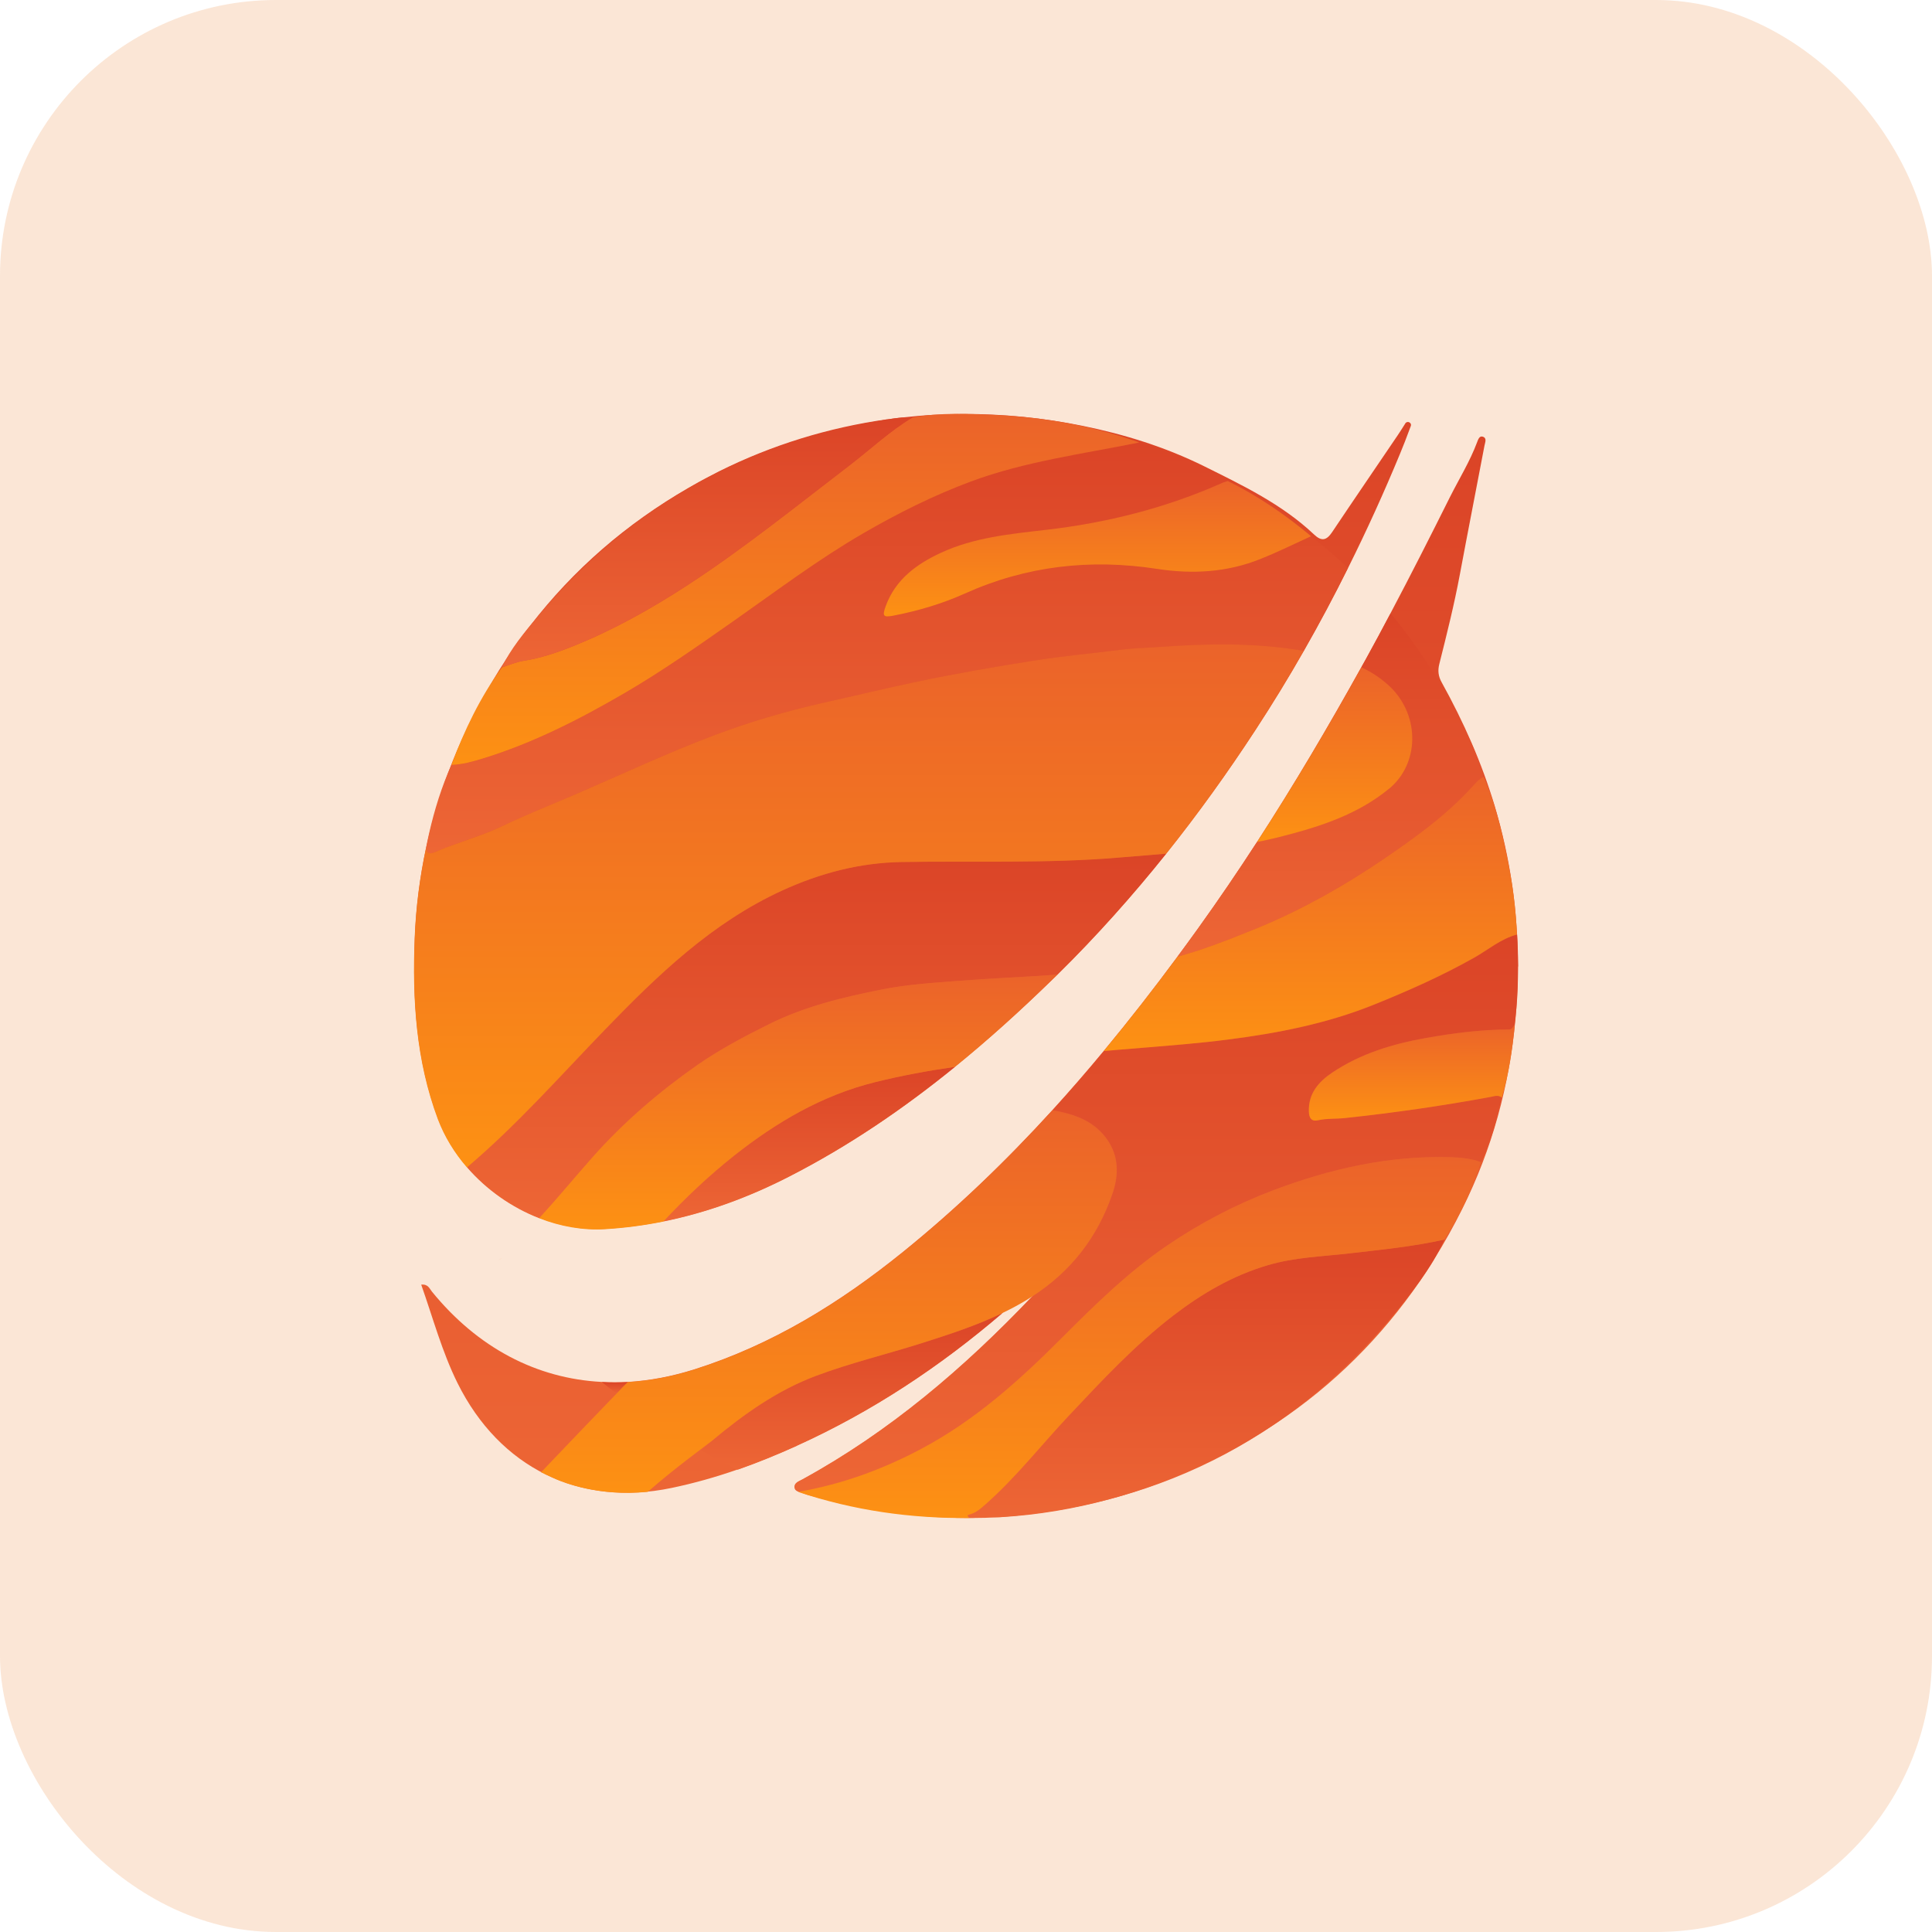 <svg width="56" height="56" viewBox="0 0 56 56" fill="none" xmlns="http://www.w3.org/2000/svg">
<rect width="56" height="56" rx="8" fill="#EF8534" fill-opacity="0.2"/>
<g clip-path="url(#clip0_925_7062)">
<path d="M40.727 12.284C40.639 12.422 40.564 12.543 40.52 12.606C39.885 13.544 39.244 14.48 38.613 15.423C38.453 15.663 38.308 15.702 38.087 15.491C37.157 14.613 36.017 14.068 34.894 13.51C33.775 12.957 32.591 12.589 31.373 12.342C30.227 12.109 29.068 11.995 27.913 12H27.893C27.617 12 27.342 12.01 27.068 12.024C27.063 12.024 27.059 12.024 27.054 12.024C26.75 12.041 26.45 12.068 26.146 12.102C26.146 12.102 26.146 12.102 26.141 12.102C26.001 12.119 25.86 12.136 25.719 12.155C25.717 12.155 25.714 12.155 25.712 12.155C25.709 12.155 25.707 12.155 25.702 12.155C24.021 12.393 22.378 12.894 20.837 13.665C20.696 13.736 20.561 13.808 20.422 13.881C20.369 13.91 20.318 13.937 20.267 13.966C20.216 13.995 20.163 14.024 20.112 14.053C20.061 14.082 20.01 14.111 19.959 14.14C18.144 15.185 16.617 16.516 15.375 18.126C15.375 18.126 15.373 18.131 15.37 18.131C15.125 18.446 14.892 18.771 14.671 19.108C14.536 19.314 14.402 19.525 14.276 19.741V19.745C13.995 20.211 13.737 20.693 13.5 21.195C13.415 21.372 13.335 21.551 13.257 21.731C13.257 21.731 13.257 21.731 13.257 21.733C13.165 21.951 13.075 22.172 12.992 22.393C12.745 23.052 12.543 23.724 12.388 24.405V24.41C12.376 24.465 12.364 24.519 12.352 24.572C12.17 25.428 12.058 26.298 12.024 27.185C11.954 28.965 12.061 30.732 12.699 32.429C12.89 32.936 13.179 33.408 13.541 33.825C14.104 34.475 14.836 34.991 15.635 35.302C16.249 35.539 16.901 35.658 17.542 35.619C18.115 35.585 18.678 35.51 19.231 35.399C20.5 35.142 21.715 34.693 22.878 34.097C24.608 33.212 26.195 32.128 27.685 30.916C28.648 30.133 29.57 29.299 30.465 28.429C30.528 28.368 30.591 28.305 30.655 28.245C31.78 27.134 32.826 25.963 33.809 24.737C34.724 23.593 35.58 22.4 36.388 21.163C36.881 20.407 37.352 19.641 37.796 18.86C38.247 18.07 38.674 17.268 39.079 16.453C39.618 15.372 40.118 14.271 40.581 13.151C40.656 12.972 40.78 12.659 40.892 12.351C40.931 12.252 40.79 12.182 40.732 12.274L40.727 12.284Z" fill="url(#paint0_linear_925_7062)"/>
<path d="M43.328 23.372C42.952 22.114 42.423 20.924 41.787 19.777C41.69 19.602 41.671 19.44 41.719 19.248C41.935 18.388 42.151 17.527 42.314 16.654C42.547 15.406 42.792 14.162 43.029 12.914C43.046 12.822 43.107 12.698 42.978 12.657C42.879 12.625 42.843 12.744 42.813 12.822C42.605 13.379 42.292 13.881 42.027 14.409C41.464 15.537 40.894 16.662 40.304 17.777C40.072 18.22 39.831 18.662 39.591 19.101C39.547 19.18 39.504 19.258 39.46 19.336C38.504 21.057 37.507 22.751 36.437 24.4C35.888 25.248 35.318 26.085 34.728 26.907C34.53 27.183 34.331 27.454 34.129 27.728C33.44 28.662 32.729 29.573 31.991 30.463C31.509 31.045 31.011 31.619 30.502 32.179C29.167 33.644 27.738 35.02 26.18 36.281C24.355 37.757 22.385 38.977 20.124 39.692C19.471 39.898 18.826 40.019 18.2 40.056C17.945 40.07 17.692 40.07 17.442 40.056C15.555 39.959 13.847 39.069 12.519 37.437C12.451 37.355 12.41 37.214 12.209 37.236C12.553 38.211 12.813 39.185 13.264 40.094C14.48 42.538 16.792 43.685 19.461 43.13C20.114 42.994 20.755 42.812 21.381 42.594C21.961 42.393 22.531 42.16 23.094 41.903C25.282 40.911 27.25 39.602 29.055 38.056C29.453 37.716 29.842 37.365 30.223 37.001C30.601 36.642 30.97 36.274 31.344 35.91C31.363 35.929 31.383 35.949 31.402 35.966C31.23 36.153 31.055 36.334 30.885 36.523C30.567 36.88 30.242 37.231 29.915 37.578C27.944 39.648 25.787 41.496 23.249 42.885C23.157 42.936 23.018 42.977 23.028 43.108C23.033 43.185 23.086 43.217 23.147 43.239C23.193 43.256 23.242 43.265 23.283 43.285C23.339 43.309 23.399 43.326 23.458 43.343C24.998 43.774 26.525 43.995 28.032 44C28.051 44 28.07 44 28.09 44C28.107 44 28.121 44 28.138 44H28.16C28.422 44 28.687 43.993 28.949 43.978C28.968 43.978 28.988 43.978 29.007 43.976C30.072 43.913 31.128 43.738 32.171 43.452C32.173 43.452 32.176 43.452 32.181 43.45C33.185 43.176 34.18 42.795 35.163 42.308C35.799 41.993 36.403 41.644 36.975 41.263C36.975 41.263 36.978 41.261 36.983 41.258C36.992 41.253 37.002 41.246 37.009 41.239C37.009 41.239 37.009 41.239 37.012 41.239C38.657 40.138 40.035 38.764 41.156 37.137C41.161 37.132 41.163 37.125 41.168 37.12C41.302 36.926 41.433 36.727 41.557 36.526C41.557 36.523 41.559 36.521 41.561 36.516C41.561 36.514 41.566 36.509 41.566 36.507C41.569 36.502 41.571 36.497 41.574 36.492C41.865 36.026 42.136 35.542 42.386 35.037C43.248 33.311 43.748 31.474 43.925 29.551C43.934 29.442 43.944 29.331 43.952 29.222C43.981 28.817 43.995 28.412 43.998 28.012C44 26.444 43.782 24.897 43.328 23.374V23.372Z" fill="url(#paint1_linear_925_7062)"/>
<path d="M33.804 24.742C32.824 25.968 31.776 27.142 30.65 28.25C29.679 28.32 28.706 28.356 27.738 28.434C27.015 28.492 26.282 28.538 25.571 28.679C24.448 28.902 23.331 29.168 22.293 29.685C21.57 30.044 20.854 30.422 20.197 30.882C19.093 31.653 18.073 32.533 17.176 33.544C16.656 34.128 16.159 34.734 15.63 35.311C14.832 35.001 14.099 34.485 13.536 33.835C14.985 32.611 16.237 31.188 17.552 29.828C19.078 28.252 20.641 26.742 22.679 25.808C23.78 25.304 24.921 25.006 26.124 24.984C28.235 24.945 30.346 25.033 32.455 24.853C32.904 24.814 33.355 24.78 33.804 24.742V24.742Z" fill="url(#paint2_linear_925_7062)"/>
<path d="M39.072 16.461C38.667 17.275 38.24 18.078 37.788 18.868C36.393 18.625 34.983 18.652 33.576 18.756C33.224 18.783 32.87 18.785 32.518 18.831C31.676 18.941 30.829 19.013 29.992 19.147C28.837 19.328 27.682 19.527 26.539 19.77C25.646 19.959 24.756 20.175 23.863 20.373C22.778 20.613 21.718 20.924 20.692 21.316C19.321 21.835 17.991 22.461 16.644 23.04C15.945 23.341 15.237 23.622 14.553 23.949C13.922 24.252 13.242 24.419 12.607 24.701C12.495 24.749 12.359 24.773 12.349 24.575C12.359 24.524 12.371 24.473 12.381 24.419V24.415C12.524 23.726 12.716 23.052 12.985 22.402C13.017 22.327 13.048 22.252 13.082 22.177C13.393 22.165 13.691 22.082 13.987 21.993C15.441 21.547 16.79 20.858 18.093 20.099C19.197 19.457 20.247 18.715 21.293 17.983C22.519 17.122 23.715 16.221 25.013 15.467C26.018 14.883 27.051 14.366 28.141 13.961C29.715 13.377 31.375 13.161 33.008 12.832C33.913 13.101 34.777 13.464 35.587 13.947C35.534 13.964 35.481 13.978 35.43 14C33.792 14.73 32.079 15.161 30.298 15.365C29.269 15.484 28.228 15.585 27.27 16.027C26.561 16.354 25.954 16.802 25.673 17.573C25.564 17.872 25.6 17.908 25.913 17.847C26.619 17.709 27.313 17.503 27.966 17.21C29.754 16.407 31.603 16.199 33.532 16.495C34.551 16.652 35.566 16.596 36.534 16.209C37.031 16.01 37.514 15.767 38.004 15.547C38.378 15.838 38.732 16.145 39.072 16.465V16.461Z" fill="url(#paint3_linear_925_7062)"/>
<path d="M37.788 18.868C37.344 19.648 36.876 20.415 36.381 21.171C35.575 22.405 34.716 23.598 33.802 24.744C33.353 24.783 32.901 24.817 32.453 24.856C30.344 25.035 28.23 24.95 26.122 24.987C24.918 25.009 23.778 25.307 22.676 25.811C20.641 26.742 19.076 28.252 17.549 29.83C16.234 31.19 14.98 32.613 13.534 33.838C13.172 33.421 12.883 32.948 12.691 32.441C12.056 30.742 11.949 28.974 12.019 27.195C12.053 26.308 12.165 25.438 12.347 24.582L12.352 24.572C12.361 24.771 12.497 24.747 12.609 24.698C13.247 24.419 13.924 24.25 14.555 23.947C15.242 23.617 15.948 23.338 16.647 23.038C17.993 22.458 19.323 21.833 20.694 21.314C21.723 20.924 22.783 20.613 23.865 20.371C24.756 20.172 25.646 19.956 26.542 19.767C27.685 19.525 28.84 19.326 29.994 19.144C30.832 19.011 31.681 18.938 32.52 18.829C32.872 18.783 33.227 18.781 33.578 18.754C34.986 18.652 36.395 18.623 37.791 18.866L37.788 18.868Z" fill="url(#paint4_linear_925_7062)"/>
<path d="M27.682 30.924C26.19 32.136 24.603 33.219 22.875 34.104C21.713 34.7 20.5 35.149 19.228 35.406C19.864 34.725 20.541 34.085 21.271 33.503C22.499 32.528 23.834 31.745 25.377 31.362C26.139 31.173 26.908 31.033 27.682 30.921V30.924Z" fill="url(#paint5_linear_925_7062)"/>
<path d="M30.65 28.252C30.587 28.315 30.523 28.376 30.46 28.436C29.565 29.306 28.643 30.143 27.68 30.924C26.906 31.035 26.137 31.176 25.375 31.365C23.831 31.745 22.499 32.531 21.269 33.505C20.536 34.087 19.862 34.727 19.226 35.408C18.673 35.52 18.11 35.595 17.537 35.629C16.894 35.668 16.241 35.551 15.628 35.311C16.157 34.734 16.654 34.131 17.173 33.544C18.071 32.533 19.09 31.656 20.194 30.882C20.852 30.422 21.567 30.046 22.291 29.685C23.329 29.168 24.445 28.902 25.569 28.679C26.28 28.536 27.01 28.489 27.735 28.434C28.706 28.359 29.679 28.32 30.647 28.25L30.65 28.252Z" fill="url(#paint6_linear_925_7062)"/>
<path d="M33.011 12.827C31.378 13.159 29.718 13.372 28.143 13.956C27.054 14.361 26.02 14.88 25.015 15.462C23.717 16.216 22.521 17.117 21.296 17.978C20.247 18.713 19.199 19.452 18.095 20.095C16.792 20.853 15.443 21.542 13.99 21.988C13.694 22.078 13.398 22.16 13.085 22.172C13.458 21.168 13.917 20.211 14.55 19.343C14.761 19.277 14.967 19.185 15.184 19.151C15.678 19.074 16.149 18.914 16.608 18.73C17.777 18.262 18.872 17.648 19.93 16.96C21.567 15.891 23.086 14.664 24.637 13.479C25.239 13.018 25.792 12.492 26.45 12.099C27.262 11.954 28.082 11.993 28.898 12.031C30.305 12.099 31.686 12.347 33.018 12.824L33.011 12.827Z" fill="url(#paint7_linear_925_7062)"/>
<path d="M26.445 12.102C25.79 12.492 25.236 13.018 24.632 13.481C23.084 14.669 21.565 15.896 19.925 16.962C18.867 17.651 17.775 18.264 16.603 18.732C16.144 18.916 15.674 19.076 15.179 19.154C14.963 19.188 14.757 19.28 14.545 19.345C14.805 18.802 15.188 18.344 15.569 17.891C18.149 14.8 21.415 12.89 25.394 12.213C25.741 12.155 26.088 12.078 26.445 12.102Z" fill="url(#paint8_linear_925_7062)"/>
<path d="M38.004 15.542C37.514 15.765 37.034 16.005 36.534 16.203C35.566 16.594 34.551 16.647 33.532 16.489C31.606 16.194 29.754 16.4 27.966 17.205C27.313 17.498 26.619 17.704 25.913 17.842C25.603 17.903 25.564 17.866 25.673 17.568C25.954 16.797 26.564 16.351 27.27 16.024C28.228 15.58 29.269 15.479 30.3 15.36C32.081 15.156 33.794 14.725 35.432 13.995C35.483 13.973 35.537 13.959 35.587 13.942C36.461 14.373 37.257 14.919 38.002 15.542H38.004Z" fill="url(#paint9_linear_925_7062)"/>
<path d="M14.434 36.531C14.489 36.502 14.54 36.47 14.589 36.436C14.54 36.47 14.487 36.504 14.434 36.531Z" fill="url(#paint10_linear_925_7062)"/>
<path d="M43.005 22.521C42.857 22.584 42.76 22.71 42.656 22.822C41.896 23.651 40.989 24.3 40.067 24.926C38.951 25.682 37.781 26.344 36.534 26.865C36.466 26.894 36.398 26.924 36.328 26.95C36.26 26.979 36.192 27.006 36.121 27.033C35.981 27.091 35.84 27.147 35.697 27.202C35.653 27.219 35.612 27.236 35.568 27.251C35.493 27.28 35.418 27.309 35.342 27.336C35.291 27.355 35.243 27.372 35.192 27.391C35.144 27.408 35.093 27.428 35.042 27.445C34.891 27.498 34.738 27.549 34.588 27.598C34.486 27.629 34.384 27.66 34.282 27.69C34.231 27.704 34.18 27.719 34.129 27.733C34.331 27.459 34.53 27.188 34.728 26.911C35.318 26.09 35.886 25.253 36.437 24.405C36.459 24.4 36.48 24.398 36.502 24.39C36.57 24.378 36.641 24.361 36.709 24.347C36.873 24.31 37.041 24.271 37.206 24.228C38.295 23.947 39.361 23.598 40.258 22.863C41.144 22.14 41.161 20.764 40.324 19.93C40.292 19.898 40.258 19.867 40.224 19.835C40.215 19.828 40.208 19.82 40.198 19.813C40.181 19.799 40.166 19.784 40.149 19.772C40.072 19.707 39.989 19.643 39.907 19.588C39.873 19.564 39.836 19.542 39.802 19.52C39.795 19.515 39.788 19.51 39.78 19.508C39.751 19.491 39.722 19.474 39.693 19.457H39.688C39.657 19.435 39.623 19.418 39.591 19.401C39.547 19.379 39.506 19.358 39.462 19.338C39.506 19.261 39.55 19.18 39.594 19.103C39.836 18.664 40.074 18.223 40.307 17.779C40.972 18.579 41.554 19.447 42.061 20.378C42.435 21.067 42.797 21.762 43.005 22.523V22.521Z" fill="url(#paint11_linear_925_7062)"/>
<path d="M40.258 22.865C39.361 23.6 38.298 23.949 37.206 24.23C37.041 24.274 36.876 24.313 36.709 24.349C36.641 24.364 36.57 24.378 36.502 24.393C36.48 24.398 36.459 24.402 36.437 24.407C37.507 22.756 38.507 21.062 39.46 19.343C39.504 19.362 39.545 19.384 39.589 19.406C39.623 19.423 39.654 19.44 39.686 19.459H39.691C39.72 19.479 39.749 19.496 39.778 19.513C39.785 19.518 39.792 19.52 39.8 19.525C39.836 19.547 39.87 19.569 39.904 19.593C39.987 19.648 40.069 19.712 40.147 19.777C40.164 19.789 40.178 19.804 40.195 19.818C40.205 19.825 40.212 19.833 40.222 19.84C40.256 19.872 40.288 19.901 40.322 19.934C41.159 20.771 41.142 22.145 40.256 22.868L40.258 22.865Z" fill="url(#paint12_linear_925_7062)"/>
<path d="M18.202 40.058C18.083 40.157 17.967 40.259 17.904 40.41C17.746 40.298 17.593 40.182 17.445 40.06C17.695 40.075 17.947 40.073 18.202 40.06V40.058Z" fill="url(#paint13_linear_925_7062)"/>
<path d="M23.099 41.908C22.536 42.162 21.965 42.395 21.386 42.599C21.021 42.434 20.67 42.247 20.325 42.039C20.434 41.944 20.539 41.847 20.65 41.755C21.57 40.987 22.536 40.298 23.671 39.874C24.666 39.503 25.697 39.253 26.707 38.936C27.51 38.681 28.303 38.424 29.06 38.058C27.255 39.605 25.287 40.914 23.099 41.905V41.908Z" fill="url(#paint14_linear_925_7062)"/>
<path d="M44 28.012C44.002 28.417 43.99 28.819 43.954 29.222C43.939 29.384 43.922 29.547 43.901 29.709C43.845 29.755 43.84 29.84 43.731 29.84C42.923 29.84 42.127 29.944 41.331 30.085C40.363 30.257 39.436 30.536 38.616 31.086C38.223 31.35 37.914 31.694 37.936 32.225C37.944 32.407 38.014 32.509 38.196 32.47C38.458 32.412 38.725 32.434 38.989 32.405C40.404 32.252 41.811 32.053 43.211 31.791C43.323 31.77 43.427 31.728 43.527 31.808C43.391 32.453 43.216 33.088 42.935 33.687C42.641 33.578 42.335 33.551 42.027 33.542C40.256 33.493 38.562 33.879 36.917 34.497C35.833 34.907 34.806 35.442 33.845 36.094C32.717 36.861 31.746 37.811 30.788 38.771C29.555 40.007 28.272 41.163 26.709 41.993C26.483 42.111 26.255 42.225 26.027 42.332C25.969 42.361 25.908 42.388 25.85 42.412C25.707 42.475 25.564 42.536 25.418 42.594C25.346 42.623 25.273 42.652 25.2 42.679C25.125 42.708 25.047 42.734 24.969 42.764C24.894 42.79 24.821 42.814 24.746 42.839C24.229 43.011 23.7 43.144 23.157 43.239C23.096 43.217 23.043 43.185 23.038 43.108C23.028 42.977 23.166 42.936 23.259 42.885C25.797 41.496 27.954 39.651 29.924 37.578C31.04 36.853 31.814 35.867 32.246 34.608C32.433 34.068 32.448 33.508 32.074 32.996C31.737 32.536 31.254 32.332 30.73 32.221C30.657 32.206 30.584 32.191 30.511 32.179C31.021 31.619 31.518 31.047 32.001 30.463C32.008 30.463 32.016 30.463 32.026 30.463C32.154 30.451 32.283 30.441 32.411 30.429C33.023 30.376 33.634 30.33 34.246 30.276C34.321 30.269 34.396 30.264 34.471 30.254C34.845 30.221 35.219 30.179 35.59 30.133C37.036 29.949 38.468 29.67 39.831 29.12C40.824 28.72 41.799 28.286 42.733 27.76C43.141 27.53 43.507 27.212 43.973 27.088C43.993 27.396 44.002 27.704 44.005 28.012H44Z" fill="url(#paint15_linear_925_7062)"/>
<path d="M14.589 36.439C14.54 36.473 14.487 36.507 14.434 36.533C14.489 36.504 14.54 36.473 14.589 36.439Z" fill="url(#paint16_linear_925_7062)"/>
<path d="M43.966 27.088C43.5 27.212 43.134 27.53 42.726 27.76C41.792 28.286 40.816 28.72 39.824 29.12C38.46 29.67 37.029 29.949 35.583 30.133C35.211 30.182 34.838 30.221 34.464 30.255C34.389 30.262 34.314 30.269 34.238 30.276C33.627 30.332 33.016 30.378 32.404 30.429C32.275 30.439 32.147 30.451 32.018 30.463C32.011 30.463 32.001 30.463 31.994 30.463C32.732 29.576 33.443 28.662 34.132 27.731C34.183 27.716 34.234 27.702 34.285 27.687C34.386 27.658 34.488 27.627 34.59 27.595C34.741 27.547 34.894 27.496 35.044 27.442C35.095 27.425 35.146 27.406 35.194 27.389C35.245 27.37 35.294 27.353 35.345 27.333C35.42 27.307 35.495 27.278 35.571 27.248C35.614 27.232 35.656 27.217 35.699 27.2C35.84 27.144 35.983 27.088 36.124 27.03C36.192 27.004 36.26 26.975 36.33 26.948C36.398 26.919 36.468 26.892 36.536 26.863C37.783 26.342 38.953 25.68 40.069 24.924C40.991 24.298 41.899 23.648 42.658 22.819C42.763 22.706 42.857 22.582 43.008 22.519C43.398 23.413 43.597 24.361 43.774 25.314C43.881 25.901 43.944 26.492 43.968 27.086L43.966 27.088Z" fill="url(#paint17_linear_925_7062)"/>
<path d="M32.239 34.611C31.807 35.871 31.035 36.858 29.917 37.58C29.846 37.627 29.774 37.67 29.701 37.714C29.49 37.84 29.276 37.954 29.055 38.058C28.299 38.424 27.503 38.681 26.702 38.936C25.692 39.256 24.661 39.503 23.666 39.874C22.531 40.298 21.565 40.986 20.645 41.755C20.536 41.847 19.561 42.55 18.777 43.241C17.355 43.386 16.334 42.969 16.118 42.877C16.001 42.827 15.683 42.674 15.683 42.674C15.683 42.674 18.093 40.148 18.202 40.06C18.831 40.024 19.474 39.903 20.126 39.697C22.385 38.982 24.358 37.762 26.183 36.286C27.74 35.025 29.169 33.648 30.504 32.184C30.577 32.196 30.65 32.211 30.723 32.225C31.244 32.337 31.727 32.538 32.067 33.001C32.443 33.513 32.426 34.073 32.239 34.613V34.611Z" fill="url(#paint18_linear_925_7062)"/>
<path d="M41.87 35.93C41.559 36.606 41.122 37.202 40.664 37.779C37.679 41.532 33.799 43.61 29.009 43.973C28.91 43.981 28.811 43.973 28.713 43.973C28.561 43.956 28.405 43.934 28.252 43.995C28.199 43.995 28.148 43.995 28.095 43.998C28.082 43.966 28.007 43.92 28.08 43.903C28.284 43.855 28.43 43.721 28.578 43.59C29.456 42.812 30.179 41.884 30.98 41.033C31.941 40.012 32.894 38.987 34.01 38.129C34.838 37.493 35.721 36.977 36.738 36.674C37.524 36.441 38.325 36.422 39.12 36.327C40.04 36.221 40.965 36.129 41.87 35.927V35.93Z" fill="url(#paint19_linear_925_7062)"/>
<path d="M41.87 35.93C40.962 36.133 40.042 36.223 39.12 36.33C38.322 36.422 37.521 36.441 36.738 36.676C35.721 36.977 34.838 37.496 34.01 38.131C32.894 38.989 31.941 40.014 30.98 41.035C30.179 41.886 29.458 42.814 28.578 43.593C28.43 43.724 28.284 43.857 28.08 43.905C28.005 43.922 28.08 43.968 28.092 44C26.396 44.017 24.739 43.782 23.13 43.243C24.39 43.025 25.569 42.599 26.704 41.995C28.267 41.166 29.55 40.01 30.783 38.773C31.742 37.813 32.712 36.861 33.84 36.094C34.801 35.442 35.828 34.907 36.912 34.497C38.557 33.876 40.251 33.493 42.023 33.542C42.331 33.551 42.639 33.578 42.93 33.687C42.673 34.48 42.323 35.229 41.867 35.927L41.87 35.93Z" fill="url(#paint20_linear_925_7062)"/>
<path d="M43.527 31.811C43.425 31.731 43.321 31.772 43.211 31.794C41.814 32.053 40.404 32.255 38.989 32.407C38.727 32.436 38.46 32.414 38.198 32.473C38.016 32.511 37.946 32.41 37.939 32.228C37.917 31.697 38.225 31.35 38.62 31.088C39.441 30.538 40.368 30.259 41.336 30.087C42.129 29.947 42.928 29.842 43.736 29.842C43.845 29.842 43.849 29.755 43.905 29.711C43.84 30.422 43.733 31.127 43.532 31.813L43.527 31.811Z" fill="url(#paint21_linear_925_7062)"/>
</g>
<defs>
<linearGradient id="paint0_linear_925_7062" x1="26.447" y1="12" x2="26.447" y2="35.634" gradientUnits="userSpaceOnUse">
<stop stop-color="#DB4427"/>
<stop offset="1" stop-color="#ED6635"/>
</linearGradient>
<linearGradient id="paint1_linear_925_7062" x1="28.104" y1="12.652" x2="28.104" y2="44" gradientUnits="userSpaceOnUse">
<stop stop-color="#DB4427"/>
<stop offset="1" stop-color="#ED6635"/>
</linearGradient>
<linearGradient id="paint2_linear_925_7062" x1="23.671" y1="24.742" x2="23.671" y2="35.311" gradientUnits="userSpaceOnUse">
<stop stop-color="#DB4427"/>
<stop offset="1" stop-color="#ED6635"/>
</linearGradient>
<linearGradient id="paint3_linear_925_7062" x1="25.712" y1="12.827" x2="25.712" y2="24.732" gradientUnits="userSpaceOnUse">
<stop stop-color="#DB4427"/>
<stop offset="1" stop-color="#ED6635"/>
</linearGradient>
<linearGradient id="paint4_linear_925_7062" x1="24.894" y1="18.679" x2="24.894" y2="33.835" gradientUnits="userSpaceOnUse">
<stop stop-color="#EB632A"/>
<stop offset="1" stop-color="#FD9113"/>
</linearGradient>
<linearGradient id="paint5_linear_925_7062" x1="23.455" y1="30.924" x2="23.455" y2="35.406" gradientUnits="userSpaceOnUse">
<stop stop-color="#DB4427"/>
<stop offset="1" stop-color="#ED6635"/>
</linearGradient>
<linearGradient id="paint6_linear_925_7062" x1="23.14" y1="28.25" x2="23.14" y2="35.634" gradientUnits="userSpaceOnUse">
<stop stop-color="#EB632A"/>
<stop offset="1" stop-color="#FD9113"/>
</linearGradient>
<linearGradient id="paint7_linear_925_7062" x1="23.05" y1="12" x2="23.05" y2="22.174" gradientUnits="userSpaceOnUse">
<stop stop-color="#EB632A"/>
<stop offset="1" stop-color="#FD9113"/>
</linearGradient>
<linearGradient id="paint8_linear_925_7062" x1="20.497" y1="12.097" x2="20.497" y2="19.345" gradientUnits="userSpaceOnUse">
<stop stop-color="#DB4427"/>
<stop offset="1" stop-color="#ED6635"/>
</linearGradient>
<linearGradient id="paint9_linear_925_7062" x1="31.812" y1="13.942" x2="31.812" y2="17.866" gradientUnits="userSpaceOnUse">
<stop stop-color="#EB632A"/>
<stop offset="1" stop-color="#FD9113"/>
</linearGradient>
<linearGradient id="paint10_linear_925_7062" x1="14.511" y1="36.436" x2="14.511" y2="36.533" gradientUnits="userSpaceOnUse">
<stop stop-color="#DB4427"/>
<stop offset="1" stop-color="#ED6635"/>
</linearGradient>
<linearGradient id="paint11_linear_925_7062" x1="38.567" y1="17.777" x2="38.567" y2="27.731" gradientUnits="userSpaceOnUse">
<stop stop-color="#DB4427"/>
<stop offset="1" stop-color="#ED6635"/>
</linearGradient>
<linearGradient id="paint12_linear_925_7062" x1="38.688" y1="19.338" x2="38.688" y2="24.402" gradientUnits="userSpaceOnUse">
<stop stop-color="#EB632A"/>
<stop offset="1" stop-color="#FD9113"/>
</linearGradient>
<linearGradient id="paint13_linear_925_7062" x1="17.823" y1="40.058" x2="17.823" y2="40.41" gradientUnits="userSpaceOnUse">
<stop stop-color="#DB4427"/>
<stop offset="1" stop-color="#ED6635"/>
</linearGradient>
<linearGradient id="paint14_linear_925_7062" x1="24.69" y1="38.058" x2="24.69" y2="42.596" gradientUnits="userSpaceOnUse">
<stop stop-color="#DB4427"/>
<stop offset="1" stop-color="#ED6635"/>
</linearGradient>
<linearGradient id="paint15_linear_925_7062" x1="33.515" y1="27.088" x2="33.515" y2="43.239" gradientUnits="userSpaceOnUse">
<stop stop-color="#DB4427"/>
<stop offset="1" stop-color="#ED6635"/>
</linearGradient>
<linearGradient id="paint16_linear_925_7062" x1="14.511" y1="36.436" x2="14.511" y2="36.533" gradientUnits="userSpaceOnUse">
<stop stop-color="#EB632A"/>
<stop offset="1" stop-color="#FD9113"/>
</linearGradient>
<linearGradient id="paint17_linear_925_7062" x1="37.98" y1="22.521" x2="37.98" y2="30.465" gradientUnits="userSpaceOnUse">
<stop stop-color="#EB632A"/>
<stop offset="1" stop-color="#FD9113"/>
</linearGradient>
<linearGradient id="paint18_linear_925_7062" x1="24.026" y1="32.182" x2="24.026" y2="43.27" gradientUnits="userSpaceOnUse">
<stop stop-color="#EB632A"/>
<stop offset="1" stop-color="#FD9113"/>
</linearGradient>
<linearGradient id="paint19_linear_925_7062" x1="34.959" y1="35.93" x2="34.959" y2="44" gradientUnits="userSpaceOnUse">
<stop stop-color="#DB4427"/>
<stop offset="1" stop-color="#ED6635"/>
</linearGradient>
<linearGradient id="paint20_linear_925_7062" x1="33.032" y1="33.539" x2="33.032" y2="44" gradientUnits="userSpaceOnUse">
<stop stop-color="#EB632A"/>
<stop offset="1" stop-color="#FD9113"/>
</linearGradient>
<linearGradient id="paint21_linear_925_7062" x1="40.918" y1="29.707" x2="40.918" y2="32.477" gradientUnits="userSpaceOnUse">
<stop stop-color="#EB632A"/>
<stop offset="1" stop-color="#FD9113"/>
</linearGradient>
<clipPath id="clip0_925_7062">
<rect width="32" height="32" fill="white" transform="translate(12 12)"/>
</clipPath>
</defs>
</svg>
